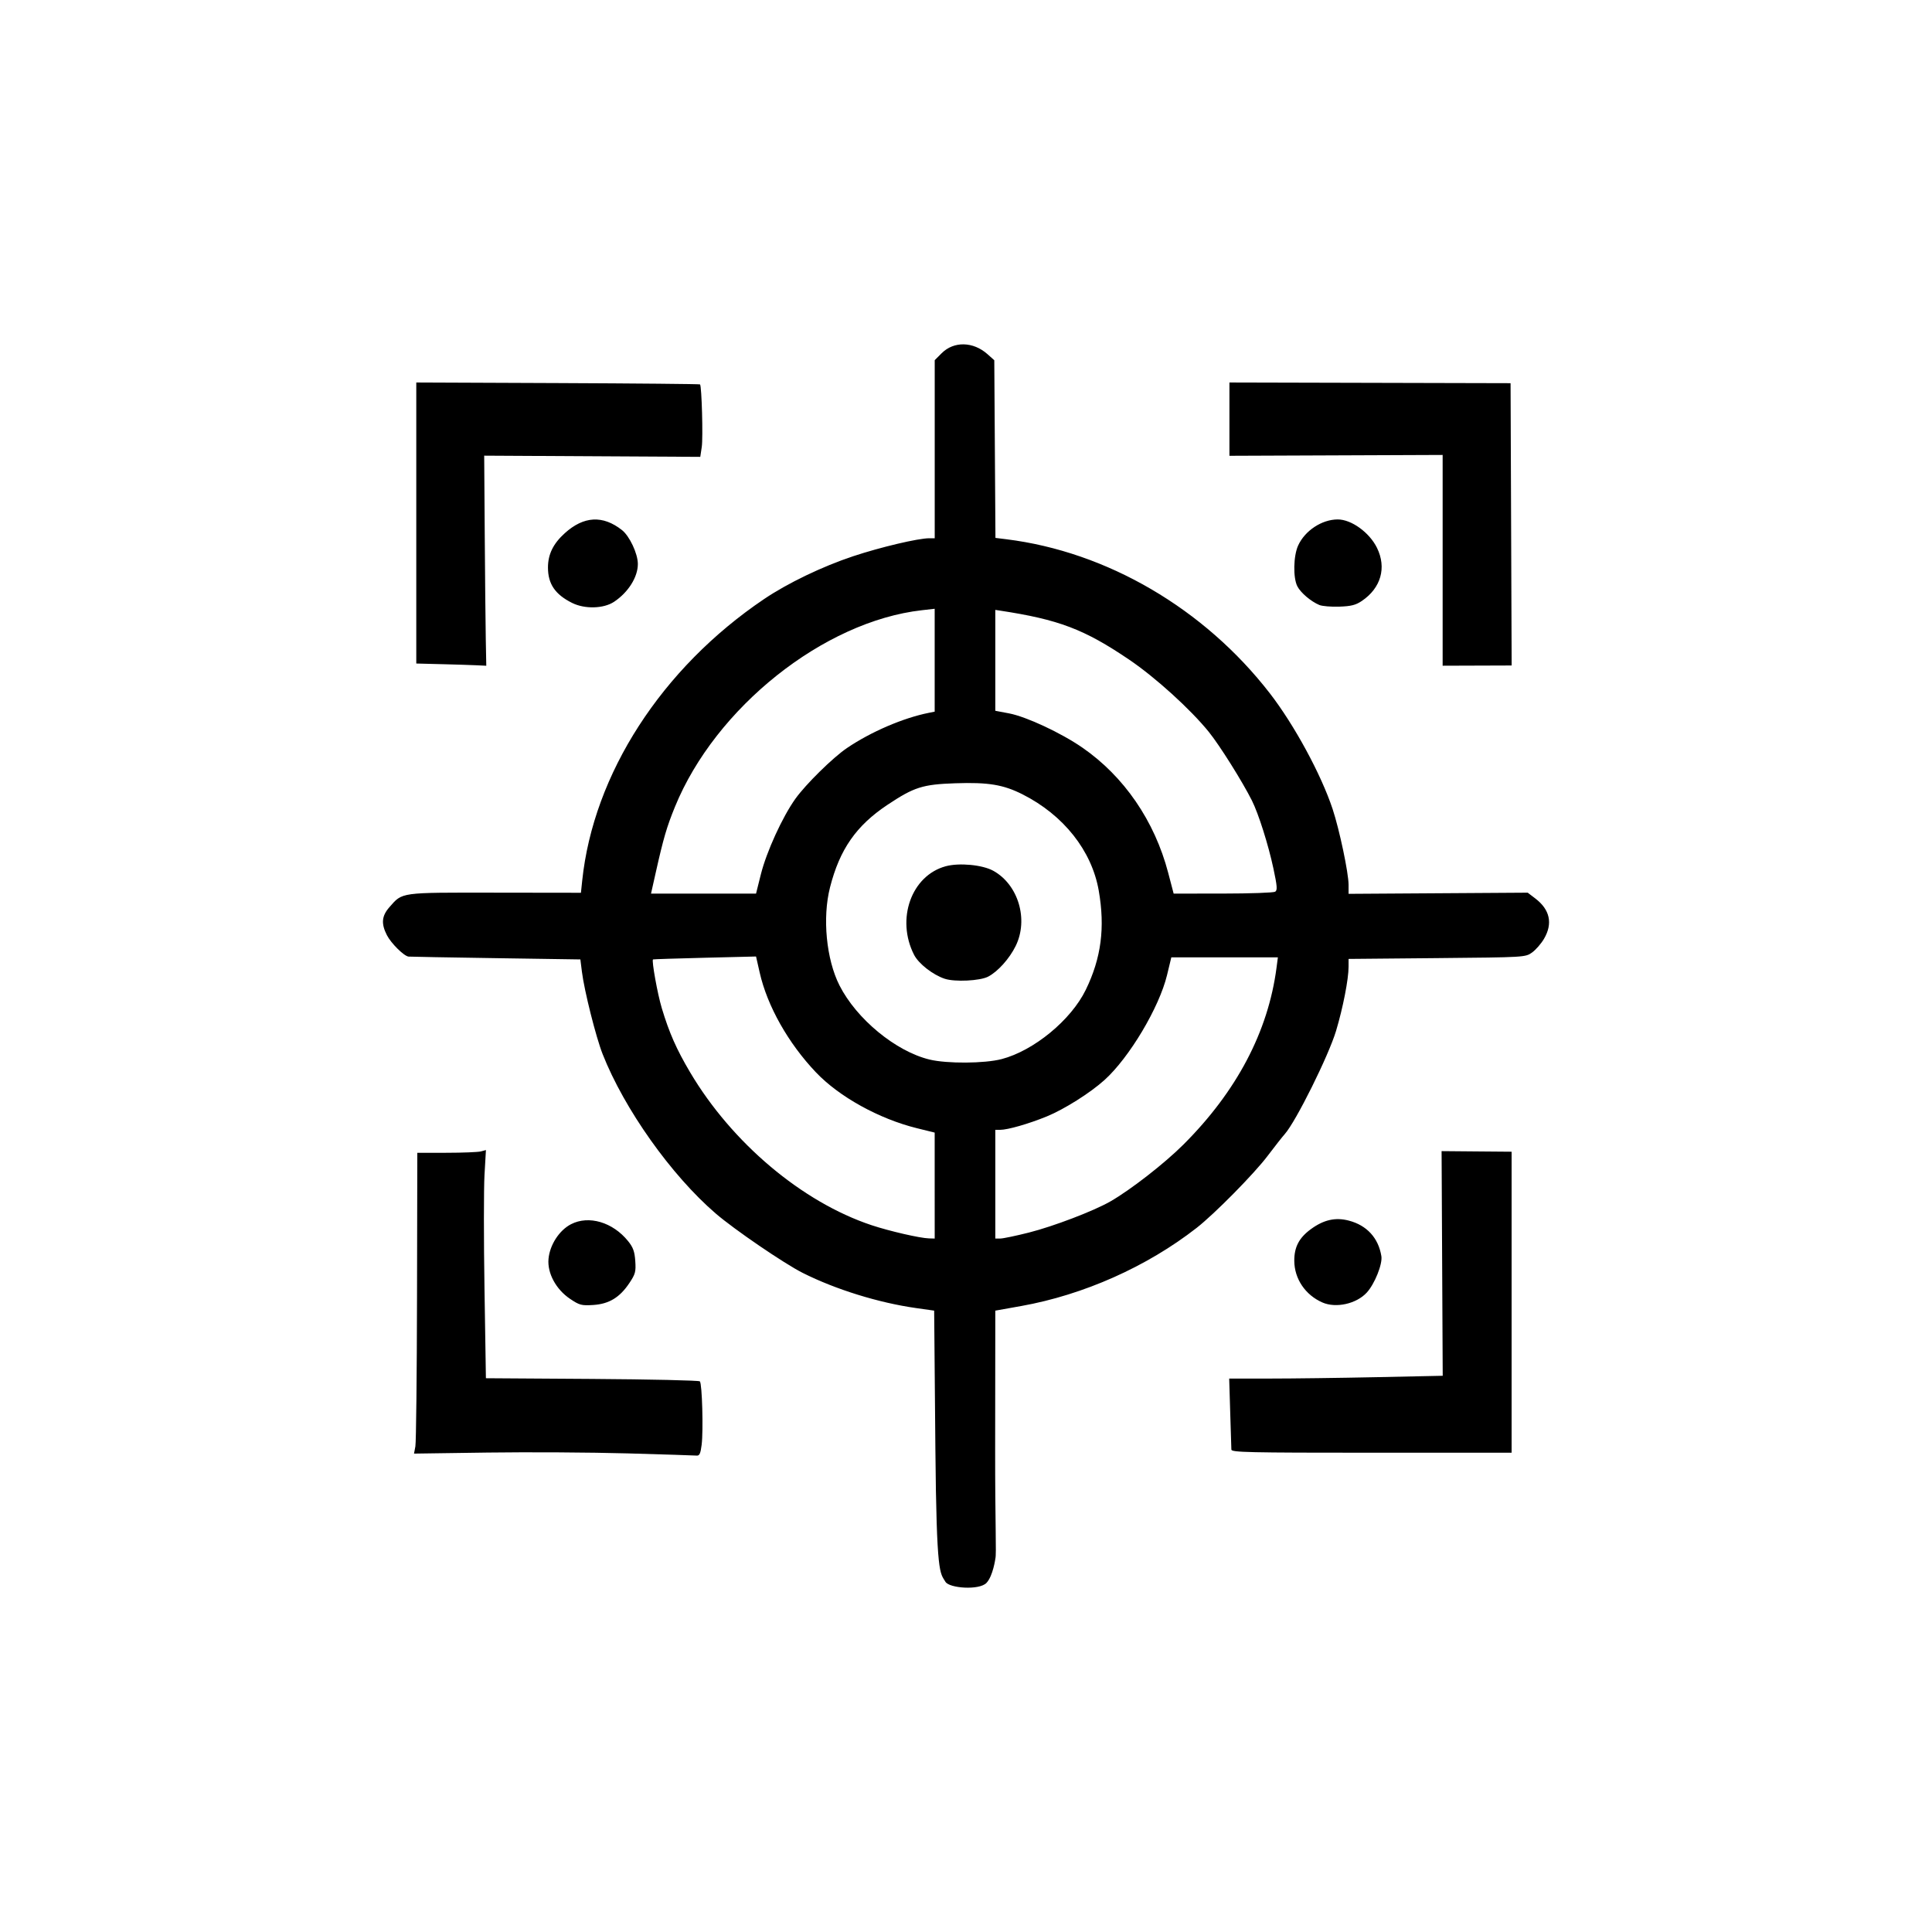 <?xml version="1.0" encoding="UTF-8" standalone="no"?>
<!-- Created with Inkscape (http://www.inkscape.org/) -->

<svg
   width="100mm"
   height="100mm"
   viewBox="0 0 100 100"
   version="1.1"
   id="svg19"
   sodipodi:docname="Icons.svg"
   inkscape:version="1.2-alpha1 (unknown)"
   xmlns:inkscape="http://www.inkscape.org/namespaces/inkscape"
   xmlns:sodipodi="http://sodipodi.sourceforge.net/DTD/sodipodi-0.dtd"
   xmlns="http://www.w3.org/2000/svg"
   xmlns:svg="http://www.w3.org/2000/svg">
  <sodipodi:namedview
     id="namedview21"
     pagecolor="#ffffff"
     bordercolor="#999999"
     borderopacity="1"
     inkscape:pageshadow="0"
     inkscape:pageopacity="0"
     inkscape:pagecheckerboard="0"
     inkscape:deskcolor="#d1d1d1"
     inkscape:document-units="mm"
     showgrid="false"
     inkscape:zoom="0.462109"
     inkscape:cx="958.64828"
     inkscape:cy="1432.5624"
     inkscape:window-width="1920"
     inkscape:window-height="1009"
     inkscape:window-x="1358"
     inkscape:window-y="-8"
     inkscape:window-maximized="1"
     inkscape:current-layer="layer1" />
  <defs
     id="defs16" />
  <g
     inkscape:label="Camada 1"
     inkscape:groupmode="layer"
     id="layer1"
     inkscape:power="50"
     inkscape:feed="50"
     inkscape:engrave="0"
     transform="translate(1.5497208e-5,-462.348)">
    <path
       style="fill:#000000;stroke-width:0.108"
       d="m 48.936,544.222 c -0.284,-0.487 -0.462,-0.248 -0.521,-6.895 l -0.063,-7.141 -0.933,-0.132 c -1.943,-0.275 -4.164,-0.963 -5.867,-1.819 -0.953,-0.478 -3.546,-2.248 -4.509,-3.078 -2.301,-1.981 -4.731,-5.407 -5.852,-8.252 -0.344,-0.873 -0.948,-3.274 -1.071,-4.259 l -0.08,-0.638 -4.382,-0.066 c -2.41,-0.036 -4.441,-0.073 -4.513,-0.081 -0.237,-0.027 -0.905,-0.689 -1.119,-1.109 -0.306,-0.599 -0.27,-0.994 0.131,-1.45 0.686,-0.781 0.506,-0.756 5.462,-0.75 l 4.45,0.006 0.065,-0.62 c 0.578,-5.528 4.114,-11.006 9.415,-14.583 1.219,-0.823 3.018,-1.688 4.612,-2.217 1.412,-0.469 3.362,-0.93 3.939,-0.93 h 0.281 v -4.609 -4.609 l 0.359,-0.359 c 0.632,-0.632 1.635,-0.61 2.377,0.053 l 0.347,0.31 0.03,4.598 0.03,4.598 0.565,0.07 c 5.206,0.645 10.243,3.59 13.636,7.972 1.266,1.635 2.656,4.197 3.25,5.989 0.356,1.076 0.826,3.306 0.827,3.927 v 0.465 l 4.636,-0.03 4.636,-0.03 0.395,0.301 c 0.758,0.578 0.912,1.295 0.449,2.086 -0.149,0.254 -0.428,0.574 -0.619,0.71 -0.347,0.247 -0.36,0.248 -4.923,0.29 l -4.574,0.042 v 0.406 c 0,0.642 -0.289,2.122 -0.647,3.316 -0.387,1.29 -2.077,4.692 -2.653,5.341 -0.132,0.149 -0.534,0.66 -0.893,1.136 -0.7,0.927 -2.746,3.001 -3.677,3.727 -2.57,2.004 -5.845,3.462 -9.07,4.039 l -1.345,0.24 -0.008,7.141 c -0.005,3.928 0.075,5.451 0.012,5.688 0,0 -0.121,0.904 -0.461,1.263 -0.374,0.394 -1.929,0.275 -2.123,-0.056 z m -0.557,-20.51 v -2.741 l -0.922,-0.228 c -1.959,-0.484 -4.023,-1.626 -5.226,-2.893 -1.435,-1.511 -2.516,-3.429 -2.909,-5.16 l -0.189,-0.834 -2.653,0.065 c -1.459,0.036 -2.665,0.075 -2.681,0.087 -0.077,0.061 0.233,1.781 0.454,2.518 0.385,1.28 0.76,2.13 1.465,3.321 2.166,3.657 5.8,6.72 9.392,7.916 0.922,0.307 2.509,0.672 2.972,0.684 l 0.298,0.008 z m 4.884,2.431 c 1.266,-0.32 3.346,-1.114 4.204,-1.606 1.053,-0.603 2.809,-1.97 3.79,-2.95 2.757,-2.755 4.38,-5.839 4.815,-9.145 l 0.071,-0.541 h -2.758 -2.758 l -0.222,0.92 c -0.405,1.674 -1.95,4.266 -3.235,5.427 -0.741,0.669 -2.09,1.52 -2.998,1.89 -0.94,0.383 -2.011,0.69 -2.407,0.69 h -0.248 v 2.813 2.813 h 0.259 c 0.142,0 0.812,-0.14 1.488,-0.311 z m -1.422,-8.975 c 1.674,-0.439 3.597,-2.023 4.36,-3.59 0.799,-1.643 1.004,-3.213 0.67,-5.131 -0.361,-2.07 -1.824,-3.916 -3.953,-4.988 -0.993,-0.5 -1.771,-0.627 -3.478,-0.569 -1.682,0.058 -2.125,0.198 -3.498,1.111 -1.623,1.079 -2.478,2.305 -2.98,4.275 -0.402,1.576 -0.194,3.728 0.489,5.076 0.883,1.742 2.916,3.416 4.661,3.838 0.906,0.219 2.852,0.207 3.729,-0.023 z m -2.944,-4.16 c -0.615,-0.205 -1.35,-0.779 -1.585,-1.239 -0.944,-1.85 -0.138,-4.103 1.639,-4.584 0.7,-0.189 1.902,-0.075 2.462,0.235 1.294,0.716 1.832,2.519 1.159,3.89 -0.323,0.659 -0.924,1.328 -1.427,1.589 -0.423,0.22 -1.725,0.283 -2.248,0.109 z m -9.514,-5.408 c 0.295,-1.174 1.115,-2.967 1.786,-3.907 0.535,-0.749 1.94,-2.132 2.669,-2.626 1.24,-0.841 2.915,-1.561 4.243,-1.824 l 0.298,-0.059 v -2.663 -2.663 l -0.662,0.075 c -5.079,0.575 -10.684,5.037 -12.782,10.178 -0.424,1.039 -0.595,1.623 -0.989,3.381 l -0.249,1.109 h 2.718 2.718 z m 26.618,0.904 c 0.124,-0.078 0.108,-0.28 -0.091,-1.213 -0.262,-1.224 -0.769,-2.825 -1.11,-3.505 -0.494,-0.986 -1.672,-2.862 -2.229,-3.551 -0.948,-1.173 -2.768,-2.825 -4.124,-3.743 -2.33,-1.577 -3.643,-2.076 -6.687,-2.539 l -0.243,-0.037 v 2.611 2.611 l 0.714,0.135 c 0.89,0.169 2.689,1.009 3.792,1.771 2.157,1.489 3.74,3.798 4.442,6.478 l 0.283,1.079 2.553,-0.002 c 1.404,-7.9e-4 2.619,-0.044 2.701,-0.096 z m -33.527,29.071 c -1.874,-0.053 -5.126,-0.072 -7.226,-0.043 l -3.818,0.054 0.07,-0.374 c 0.039,-0.206 0.077,-3.708 0.085,-7.784 l 0.015,-7.41 1.515,-0.002 c 0.833,-7.9e-4 1.632,-0.033 1.776,-0.071 l 0.261,-0.07 -0.074,1.289 c -0.04,0.709 -0.041,3.366 -1.22e-4,5.905 l 0.073,4.616 5.492,0.036 c 3.02,0.02 5.532,0.077 5.582,0.126 0.117,0.116 0.185,2.545 0.092,3.287 -0.056,0.446 -0.112,0.568 -0.253,0.555 -0.1,-0.009 -1.715,-0.061 -3.59,-0.114 z m 31.262,-0.194 c -0.004,-0.089 -0.031,-0.953 -0.06,-1.921 l -0.053,-1.758 h 2.098 c 1.154,0 3.64,-0.032 5.526,-0.072 l 3.428,-0.072 -0.029,-5.814 -0.029,-5.814 1.812,0.016 1.812,0.015 v 7.79 7.79 h -7.249 c -6.369,0 -7.25,-0.02 -7.256,-0.162 z m -34.233,-7.807 c -0.727,-0.49 -1.18,-1.332 -1.112,-2.066 0.068,-0.728 0.555,-1.479 1.163,-1.794 0.92,-0.476 2.165,-0.107 2.957,0.875 0.26,0.323 0.337,0.537 0.371,1.028 0.038,0.556 0.006,0.675 -0.307,1.144 -0.499,0.746 -1.052,1.081 -1.871,1.133 -0.608,0.038 -0.709,0.011 -1.201,-0.32 z m 38.947,0.191 c -0.887,-0.387 -1.454,-1.228 -1.458,-2.16 -0.003,-0.709 0.247,-1.187 0.856,-1.634 0.663,-0.487 1.27,-0.625 1.96,-0.446 0.939,0.243 1.539,0.897 1.692,1.843 0.066,0.408 -0.348,1.44 -0.757,1.885 -0.535,0.582 -1.592,0.818 -2.293,0.512 z m -45.578,-33.039 -1.325,-0.034 -3e-5,-7.273 -3.1e-5,-7.273 7.324,0.03 c 4.028,0.017 7.342,0.048 7.363,0.069 0.087,0.087 0.161,2.761 0.089,3.238 l -0.077,0.512 -5.592,-0.031 -5.592,-0.031 0.028,4.057 c 0.015,2.232 0.04,4.678 0.054,5.437 l 0.026,1.38 -0.487,-0.024 c -0.268,-0.013 -1.083,-0.039 -1.812,-0.058 z m 51.799,-5.376 v -5.454 l -5.518,0.022 -5.518,0.022 v -1.897 -1.897 l 7.276,0.018 7.276,0.018 0.028,7.306 0.028,7.306 -1.786,0.006 -1.786,0.006 v -5.454 z m -45.058,2.206 c -0.88,-0.439 -1.25,-0.982 -1.25,-1.833 0,-0.684 0.27,-1.235 0.87,-1.777 0.982,-0.887 1.968,-0.941 2.958,-0.163 0.395,0.311 0.823,1.221 0.824,1.754 0.003,0.678 -0.495,1.47 -1.231,1.96 -0.537,0.358 -1.517,0.385 -2.17,0.059 z m 38.677,0.107 c -0.438,-0.184 -0.966,-0.632 -1.139,-0.967 -0.227,-0.44 -0.206,-1.57 0.04,-2.111 0.35,-0.77 1.227,-1.349 2.047,-1.351 0.71,-0.002 1.646,0.676 2.036,1.473 0.503,1.028 0.203,2.077 -0.784,2.745 -0.316,0.214 -0.555,0.275 -1.165,0.296 -0.422,0.015 -0.887,-0.024 -1.034,-0.085 z"
       id="path24116"
       inkscape:power="50"
       inkscape:feed="50"
       inkscape:engrave="0"
       sodipodi:nodetypes="sscssssscssssscsssscccsscccsssccccsssscssssssccsssccssscssssssccsssscccsssscccssssssssssssssssssssssscccssscccscssssscccssscccccscssccscsscssssccsscsscccccccsssssssscssscsssssccccssscccsccsscccccccccccccccsssscssssscssss" />
  </g>
</svg>
